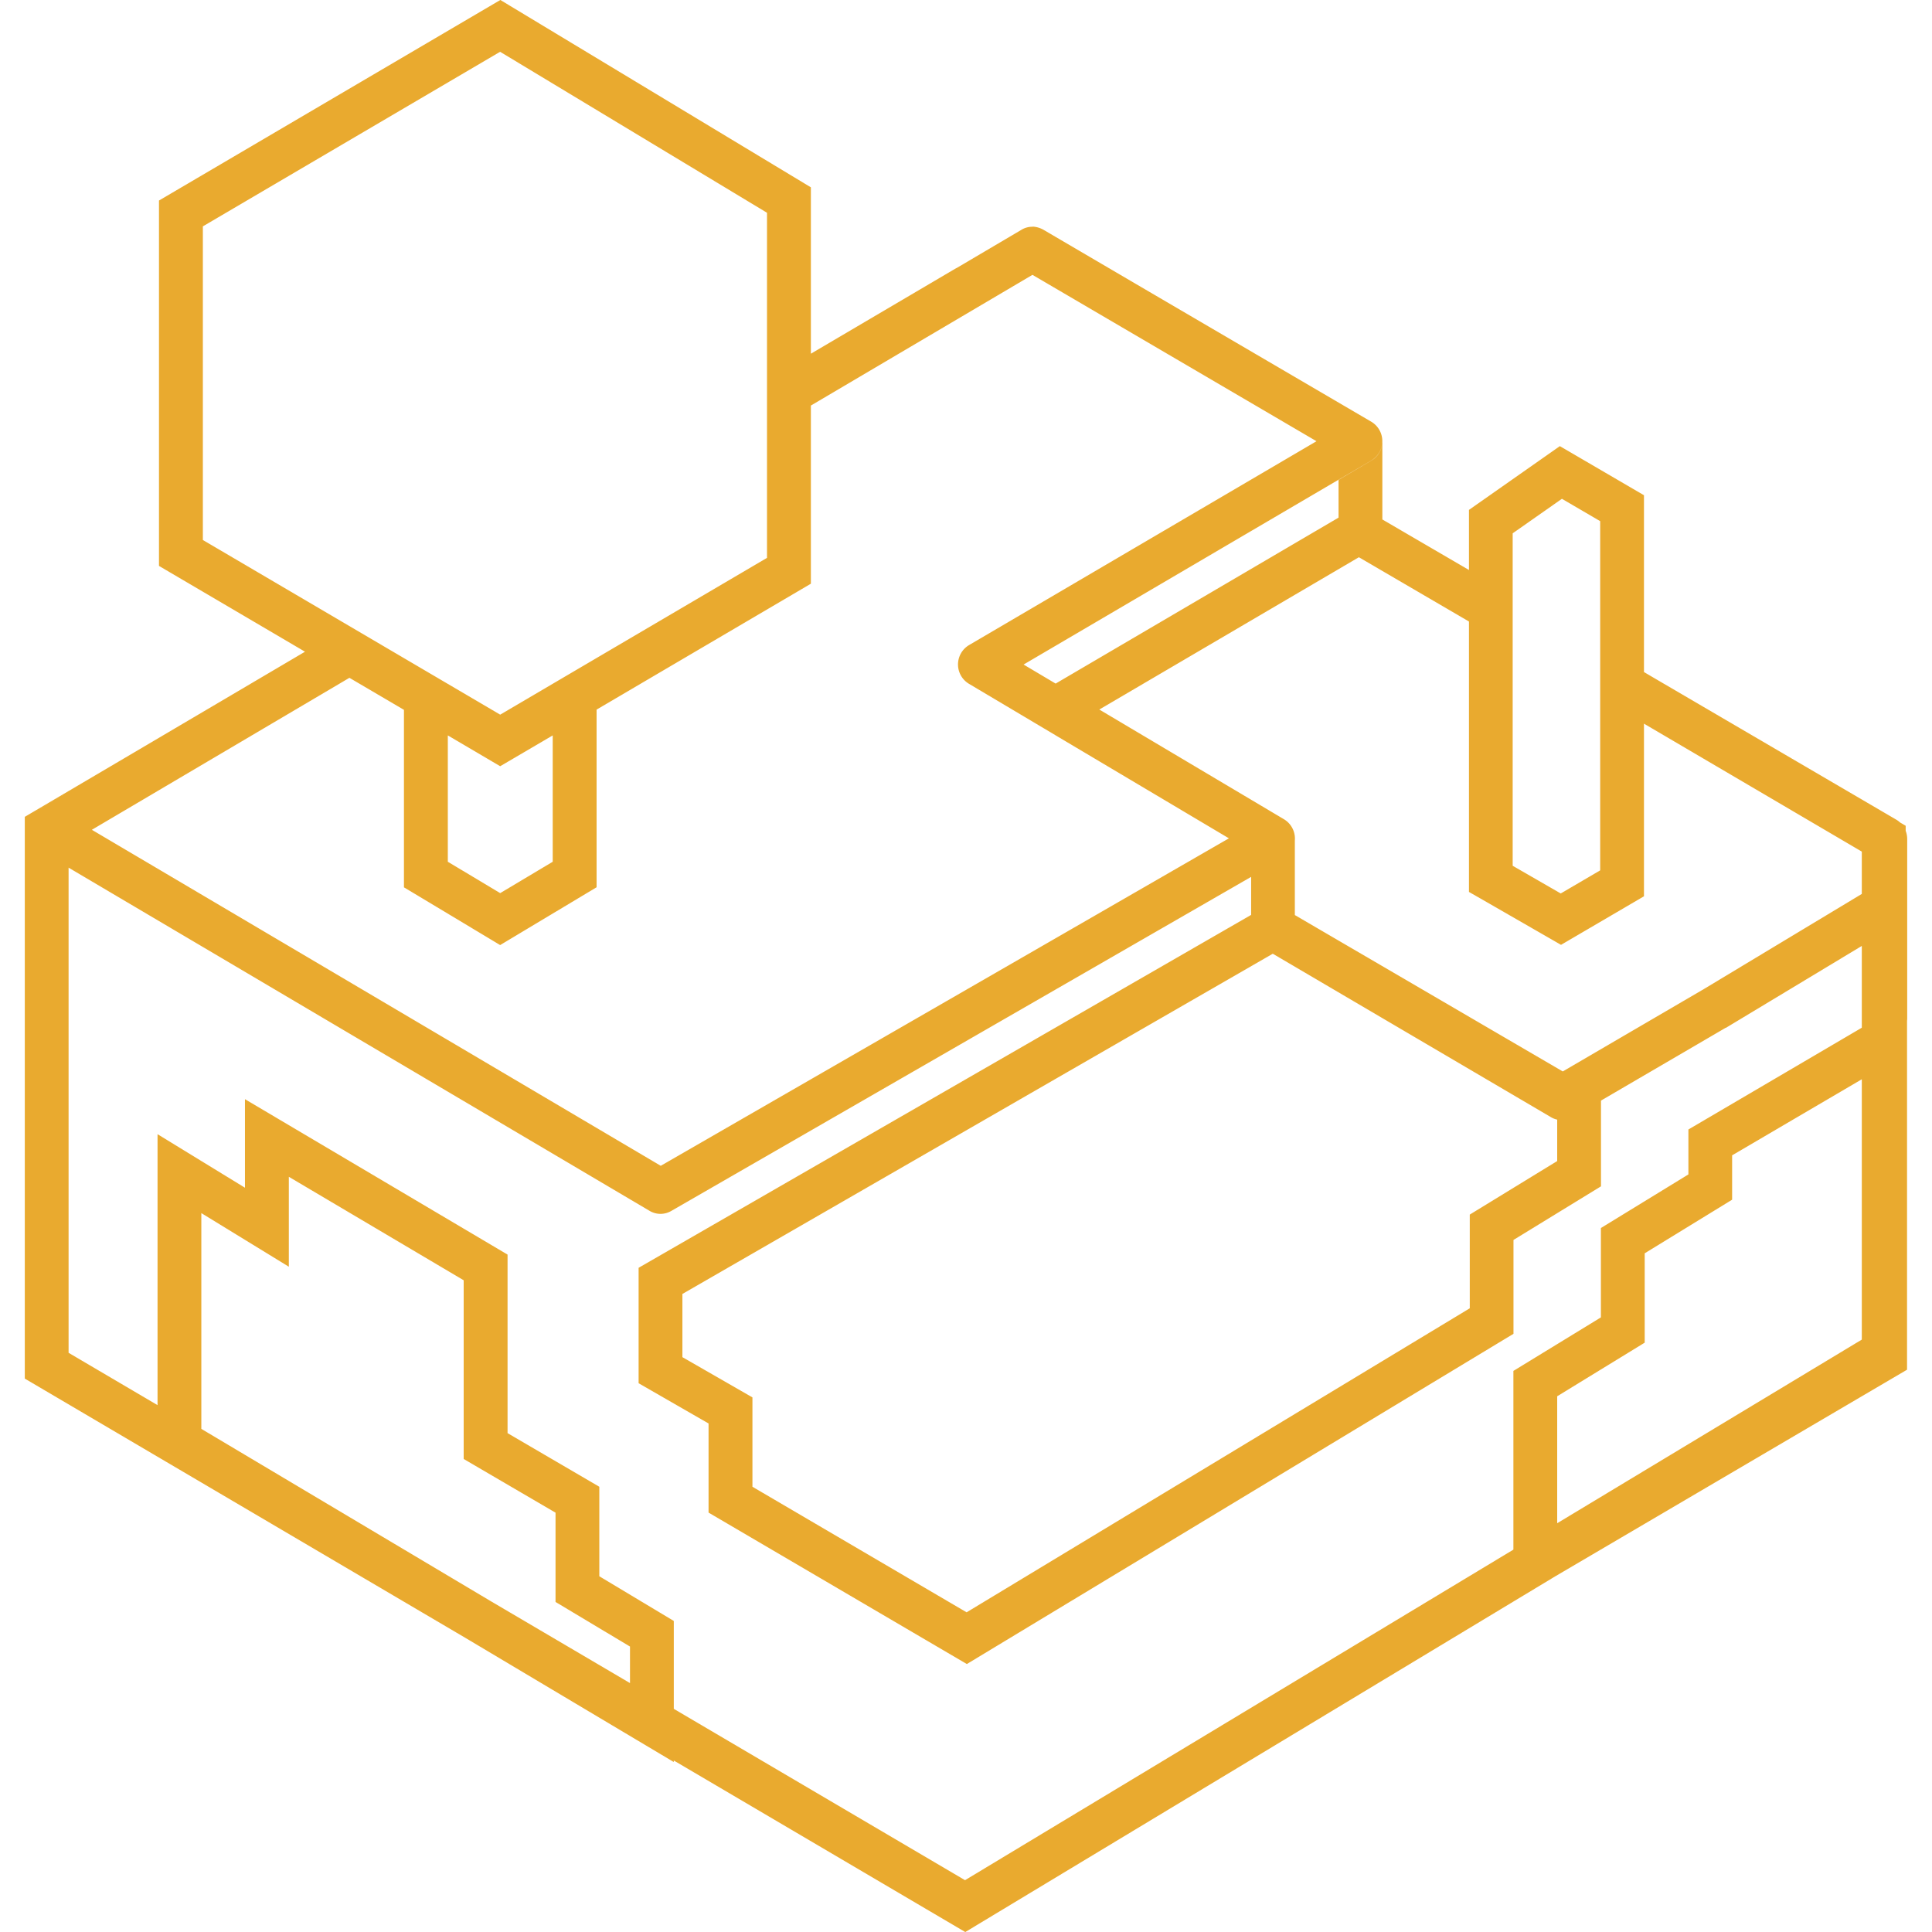 <svg role="img" width="32px" height="32px" viewBox="0 0 24 24" xmlns="http://www.w3.org/2000/svg"><title>Minetest</title><path fill="#e9aa2f" d="M23.69 12.436l-.406.24-2.31 1.355v.558l-1.087.667v1.11l-1.087.664v2.857l4.89-2.872v-4.044zm-.543.96v3.298l-3.803 2.234v-1.583l1.087-.666v-1.11l1.086-.666v-.551zm-3.77-7.854l-1.128.792v4.746l.139.08 1.004.577 1.03-.603V6.152zm.026.654l.475.278v4.339l-.49.286-.597-.344v-4.13zM6.215 0l-4.24 2.491V7.03l.136.08 2.907 1.708v2.205l.134.08 1.061.637 1.196-.717V8.816l2.662-1.565V2.327zm-.003.643l3.316 2V6.93L6.213 8.878 2.52 6.708V2.812zm.654 8.492v1.57l-.653.39-.651-.39V9.135l.651.383zm8.947 2.074l-7.88 4.54v1.434l.869.5v1.107l3.208 1.881 6.79-4.102v-1.166l1.087-.666v-1.15zm-.002.638l3.533 2.061v.515l-1.086.665v1.164l-6.251 3.777-2.66-1.56v-1.11l-.87-.5v-.785zm-2.98-9.03a.258.258 0 00-.143.038l-2.616 1.543v.64l2.753-1.624 3.529 2.067-4.317 2.533a.28.28 0 00-.001.48l3.23 1.92-7.058 4.069-7.067-4.175 3.202-1.89-.544-.32-3.337 1.97a.28.28 0 000 .48l7.608 4.494c.083.049.185.05.27 0l7.606-4.382a.28.28 0 00.003-.482l-3.235-1.922 4.32-2.535a.28.28 0 000-.48L12.96 2.853a.312.312 0 00-.13-.038zm4.207 2.427zm.1.104zm.033.137a.275.275 0 01-.136.237l-.407.24v.468l-3.515 2.062.542.322 3.38-1.983a.279.279 0 00.136-.24zm-14.128 8.17v1.1l-1.086-.665v3.978l6.412 3.82v-1.752l-.924-.555V18.47l-1.141-.666v-2.218zm.544.963l2.173 1.286v2.22l1.141.667V19.9l.925.554v.467L2.5 17.75v-2.681l1.087.666v-.49zM11.88 3.33l-1.809 1.065v.003l1.81-1.067zM3.79 8.095L.309 10.147v6.979L11.99 24l11.681-7.042v-6.7l-3.25-1.909v.64l2.707 1.59v6.062l-11.141 6.716L.85 16.805v-6.027l-.389-.23a.28.28 0 010-.48L3.8 8.098zm19.9 4.34l-.406.24-2.31 1.356v.558l-1.087.666v1.11l-1.087.665v2.857l4.89-2.872v-4.044zm-.543.96v3.3l-3.803 2.233v-1.584l1.086-.665v-1.11l1.087-.666v-.551zm-3.77-7.853l-1.129.792v4.746l.14.08 1.003.577 1.031-.603V6.152zm.025.654l.476.278v4.338l-.49.287-.597-.344v-4.13zM6.216 0l-4.24 2.491V7.03l.136.08L5.02 8.817v2.205l.134.08 1.06.637 1.197-.717V8.815l2.662-1.564V2.327zm-.003.643l3.316 2V6.93L6.214 8.878 2.52 6.708V2.812zm.654 8.492v1.57l-.653.39-.651-.39V9.135l.651.383zm8.947 2.074l-7.88 4.54v1.434l.869.5v1.107l3.208 1.881 6.79-4.102v-1.166l1.087-.666v-1.15zm-.002.638l3.533 2.061v.515l-1.087.665v1.164l-6.25 3.777-2.661-1.56v-1.11l-.87-.5v-.786zm-2.98-9.03a.258.258 0 00-.143.038l-2.616 1.543v.64l2.753-1.624 3.529 2.067-4.318 2.533a.28.28 0 000 .48l3.23 1.92-7.059 4.068-7.067-4.174 3.203-1.89-.544-.32-3.337 1.97a.28.28 0 000 .48L8.07 15.04c.084.05.186.05.27.001l7.607-4.382a.28.28 0 00.003-.482l-3.235-1.922 4.32-2.535a.28.28 0 000-.481L12.96 2.854a.31.31 0 00-.13-.038zm4.207 2.427zm.1.104zm.033.137a.275.275 0 01-.136.236l-.407.24v.47l-3.515 2.061.542.322 3.38-1.983a.279.279 0 00.136-.24zm0 .968v.137c0 .1-.052.191-.136.24l-.156.092 1.37.8v-.64zm3.252 1.897v.64l2.725 1.59v.512l-1.984 1.195-1.764 1.03-3.316-1.949v-.95c0-.098-.05-.19-.135-.24l-2.295-1.363-.543.319 2.43 1.444v.95c0 .1.052.192.137.242l3.586 2.107c.083.05.186.05.27.001l1.901-1.11h.004l1.709-1.03v.902l.001.026c.002.02.007.038.011.054.003.007.007.02.011.027.005.007.007.015.012.026l.014.023c.023.03.048.055.079.075l.022.015.026.011a.08.08 0 00.026.007.264.264 0 00.16-.007l.026-.011c.015-.007.034-.019.047-.027.007-.007.015-.01.022-.019.007-.007.011-.015.018-.018l.019-.023c.004-.007.011-.015.015-.023a.139.139 0 00.022-.05c.003-.008.004-.02.007-.027l.004-.027a.239.239 0 00.001-.026v-2.222c0-.1-.051-.192-.136-.242zm-17.38 5.305v1.1l-1.086-.665v3.978l6.412 3.819v-1.751l-.925-.555v-1.112l-1.14-.666v-2.218zm.544.963l2.173 1.286v2.22l1.14.667v1.107l.925.555v.467l-5.325-3.17v-2.681l1.087.666v-.49zM11.88 3.33l-1.808 1.065v.003l1.81-1.067zM3.792 8.095L.308 10.147v6.978L11.992 24l11.681-7.043v-6.699l-3.25-1.909v.64l2.707 1.59v6.062l-11.141 6.716L.852 16.805v-6.028l-.389-.23a.28.28 0 010-.48L3.8 8.1z"/></svg>